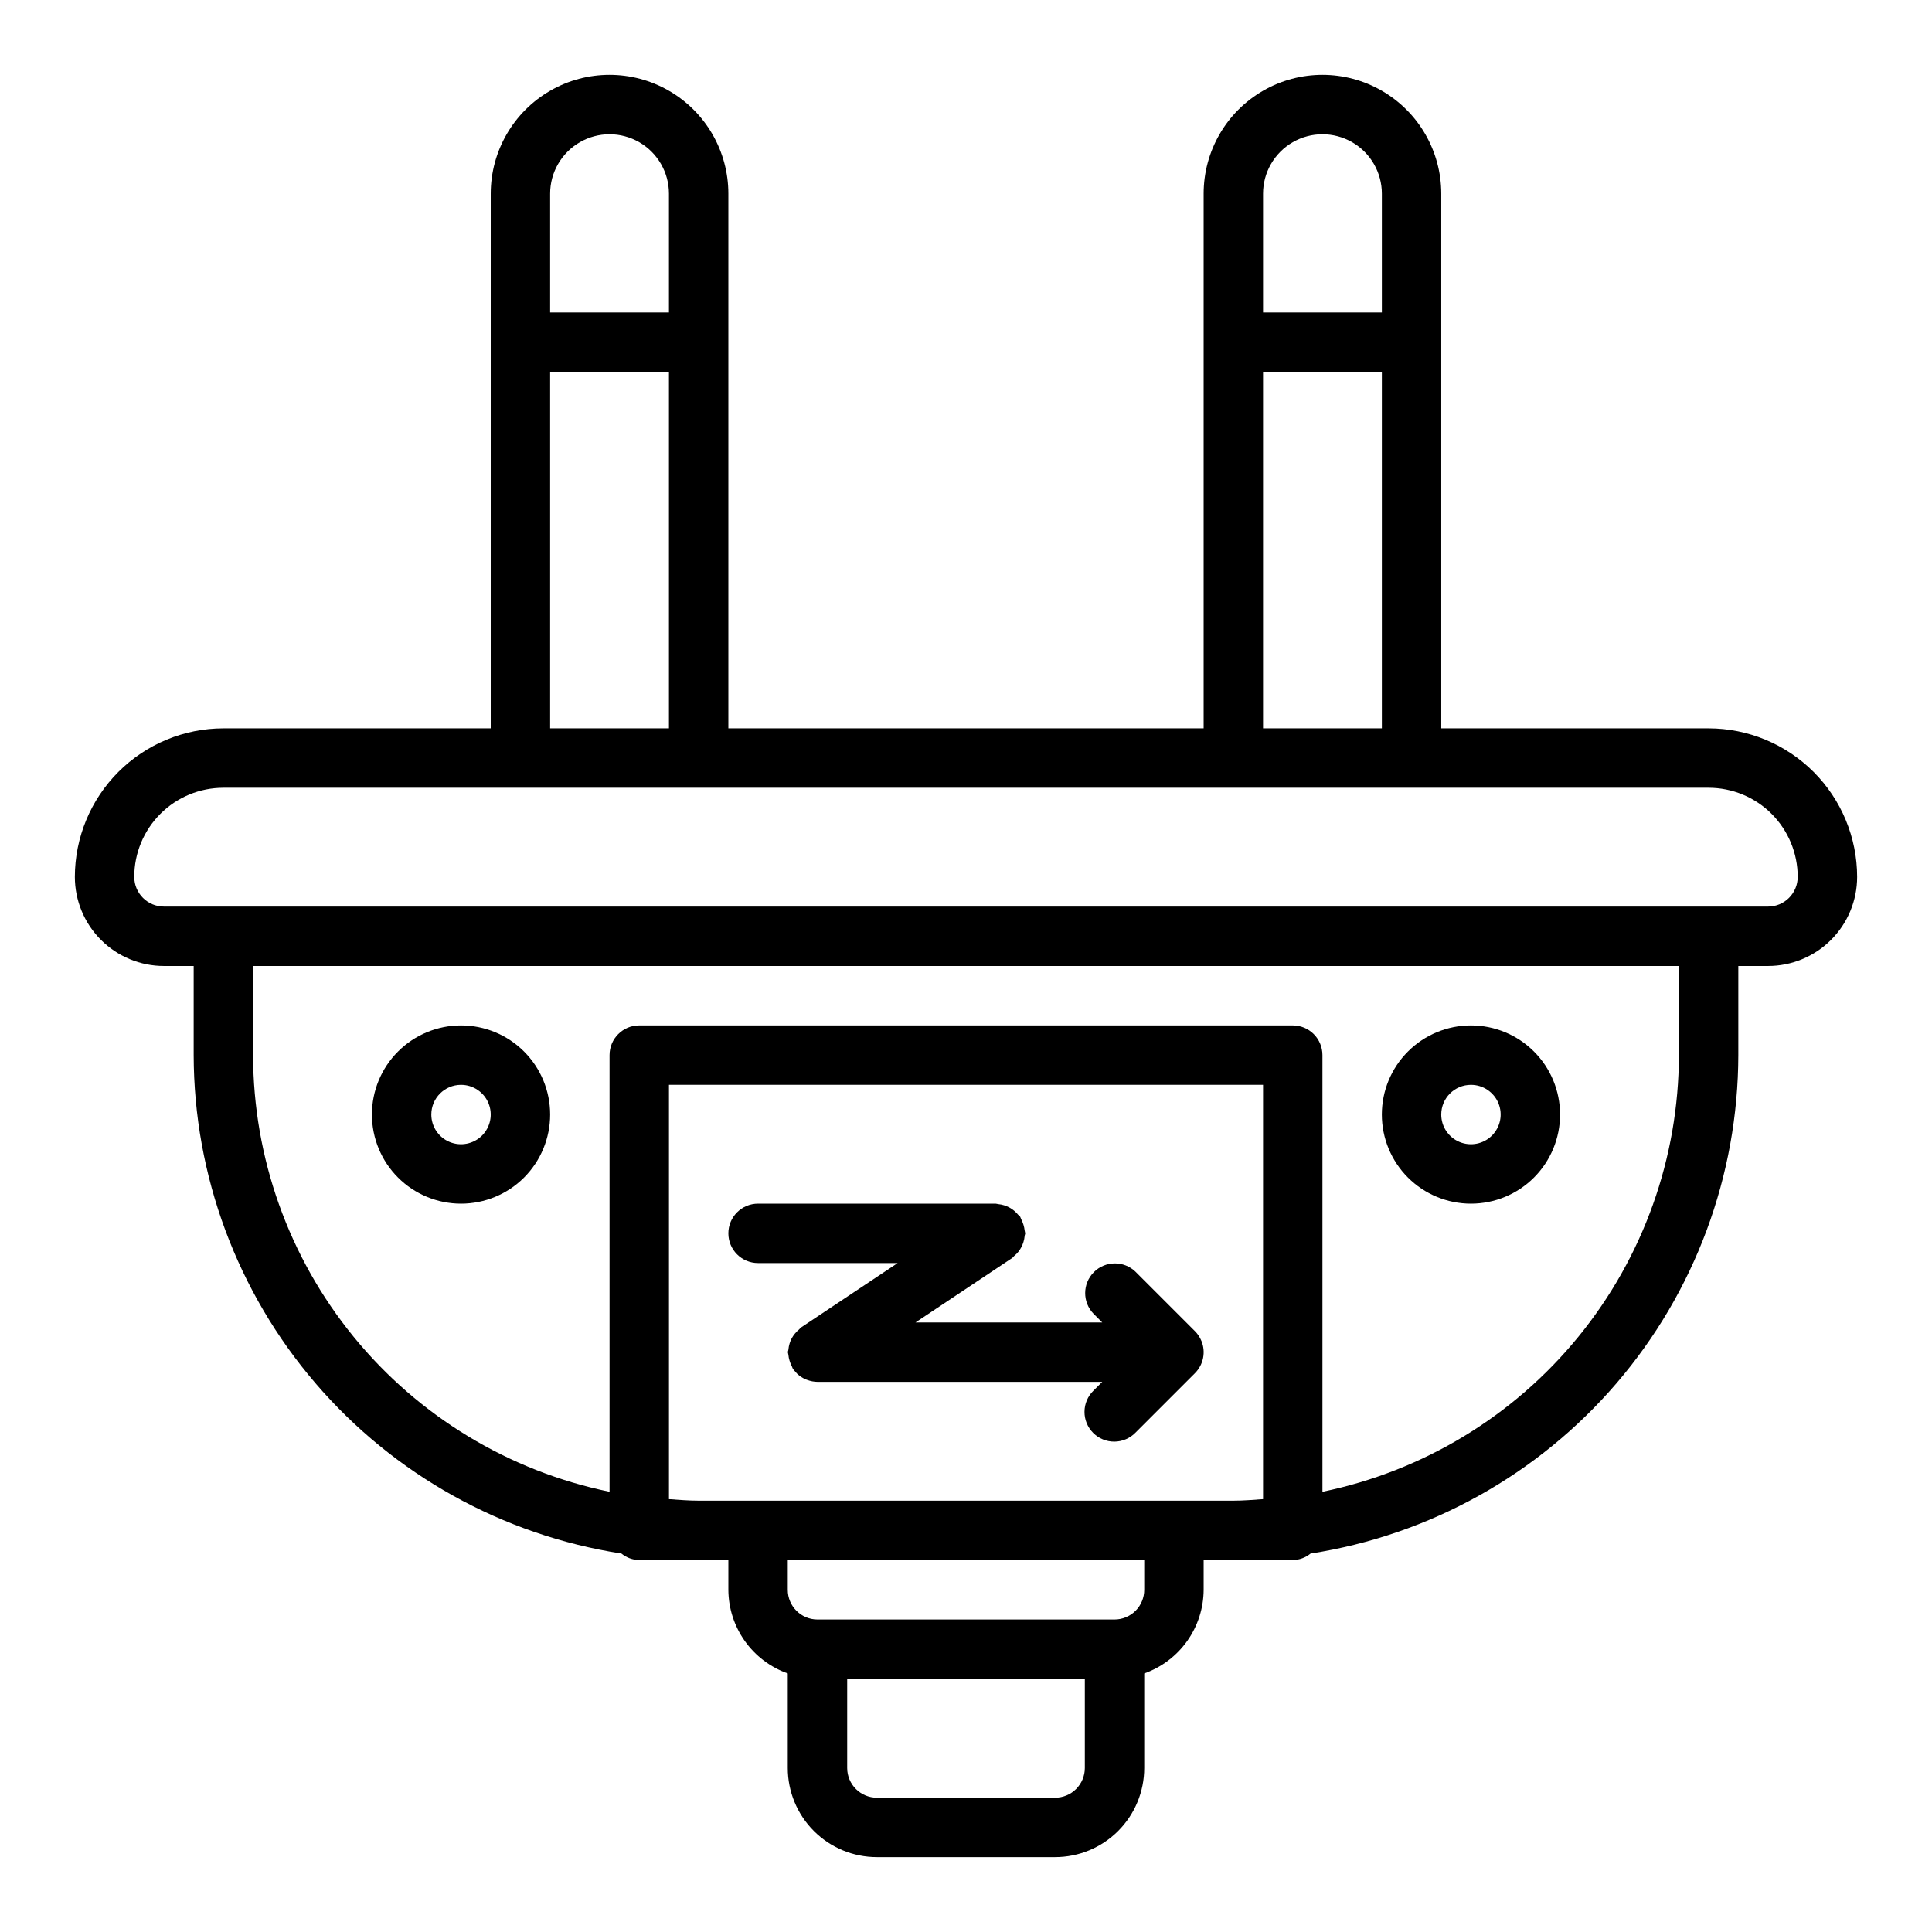 <?xml version="1.0" encoding="UTF-8"?>
<!-- Uploaded to: SVG Repo, www.svgrepo.com, Generator: SVG Repo Mixer Tools -->
<svg fill="#000000" width="800px" height="800px" version="1.1" viewBox="144 144 512 512" xmlns="http://www.w3.org/2000/svg">
 <g>
  <path d="m596.8 337.02h-70.852v-141.7c0-11.246-6-21.645-15.742-27.27-9.742-5.625-21.746-5.625-31.488 0s-15.742 16.023-15.742 27.27v141.7h-125.95v-141.7c0-11.246-6.004-21.645-15.746-27.27-9.742-5.625-21.746-5.625-31.488 0-9.742 5.625-15.742 16.023-15.742 27.27v141.7h-70.848c-10.438 0.012-20.441 4.164-27.82 11.539-7.379 7.379-11.527 17.387-11.543 27.82 0 6.262 2.488 12.27 6.918 16.699 4.43 4.43 10.438 6.918 16.699 6.918h7.871v23.617-0.004c0.059 31.914 11.508 62.758 32.289 86.977 20.785 24.219 49.535 40.219 81.07 45.117 1.336 1.09 3 1.699 4.723 1.73h23.617v7.875c0.02 4.867 1.543 9.605 4.359 13.574 2.82 3.969 6.793 6.969 11.383 8.594v25.062c0 6.262 2.488 12.27 6.918 16.699 4.43 4.43 10.434 6.918 16.699 6.918h47.23c6.266 0 12.273-2.488 16.699-6.918 4.43-4.43 6.918-10.438 6.918-16.699v-25.062c4.59-1.625 8.562-4.625 11.383-8.594 2.816-3.969 4.34-8.707 4.363-13.574v-7.875h23.617-0.004c1.727-0.031 3.387-0.641 4.723-1.73 31.535-4.898 60.285-20.898 81.07-45.117 20.781-24.219 32.234-55.062 32.289-86.977v-23.613h7.871c6.262 0 12.27-2.488 16.699-6.918 4.43-4.43 6.918-10.438 6.918-16.699-0.012-10.434-4.164-20.441-11.543-27.82-7.379-7.375-17.383-11.527-27.816-11.539zm-118.08-141.7c0-5.625 3-10.82 7.871-13.633s10.875-2.812 15.746 0c4.871 2.812 7.871 8.008 7.871 13.633v31.488h-31.488zm0 47.23h31.488v94.469h-31.488zm-188.93-47.23c0-5.625 3-10.82 7.875-13.633 4.871-2.812 10.871-2.812 15.742 0s7.871 8.008 7.871 13.633v31.488h-31.488zm0 47.23h31.488v94.469h-31.488zm141.7 369.99c0 2.09-0.832 4.09-2.309 5.566-1.477 1.477-3.477 2.305-5.566 2.305h-47.23c-4.348 0-7.871-3.523-7.871-7.871v-23.617h62.977zm15.742-47.23c0 2.086-0.828 4.09-2.305 5.566-1.477 1.477-3.481 2.305-5.566 2.305h-78.723c-4.348 0-7.871-3.523-7.871-7.871v-7.875h94.465zm7.871-23.617h-125.95c-2.66 0-5.258-0.227-7.871-0.402v-109.8h157.44v109.8c-2.613 0.172-5.211 0.402-7.871 0.402zm133.82-118.08c-0.031 27.211-9.445 53.578-26.652 74.66-17.207 21.078-41.156 35.578-67.812 41.059v-115.72c0-2.086-0.828-4.09-2.305-5.566s-3.477-2.305-5.566-2.305h-173.18c-4.348 0-7.871 3.523-7.871 7.871v115.72c-26.656-5.481-50.605-19.98-67.812-41.059-17.207-21.082-26.621-47.449-26.652-74.66v-23.613h377.86zm23.617-39.359h-425.09c-4.348 0-7.871-3.523-7.871-7.871 0-6.266 2.488-12.27 6.918-16.699 4.426-4.43 10.434-6.918 16.699-6.918h393.6c6.262 0 12.27 2.488 16.699 6.918 4.426 4.43 6.914 10.434 6.914 16.699 0 2.086-0.828 4.09-2.305 5.566-1.477 1.477-3.477 2.305-5.566 2.305z"/>
  <path d="m266.18 462.98c6.262 0 12.27-2.488 16.699-6.918 4.426-4.43 6.914-10.438 6.914-16.699 0-6.266-2.488-12.27-6.914-16.699-4.43-4.43-10.438-6.918-16.699-6.918-6.266 0-12.273 2.488-16.699 6.918-4.43 4.43-6.918 10.434-6.918 16.699 0 6.262 2.488 12.27 6.918 16.699 4.426 4.43 10.434 6.918 16.699 6.918zm0-31.488c3.184 0 6.051 1.918 7.269 4.859s0.547 6.324-1.703 8.578c-2.254 2.25-5.641 2.926-8.582 1.707s-4.859-4.09-4.859-7.273c0-4.348 3.527-7.871 7.875-7.871z"/>
  <path d="m533.82 462.98c6.262 0 12.27-2.488 16.699-6.918 4.426-4.43 6.914-10.438 6.914-16.699 0-6.266-2.488-12.27-6.914-16.699-4.43-4.43-10.438-6.918-16.699-6.918-6.266 0-12.273 2.488-16.699 6.918-4.43 4.43-6.918 10.434-6.918 16.699 0 6.262 2.488 12.27 6.918 16.699 4.426 4.43 10.434 6.918 16.699 6.918zm0-31.488c3.184 0 6.055 1.918 7.273 4.859 1.215 2.941 0.543 6.324-1.707 8.578-2.254 2.25-5.637 2.926-8.582 1.707-2.941-1.219-4.859-4.09-4.859-7.273 0-4.348 3.527-7.871 7.875-7.871z"/>
  <path d="m462.37 499.33c-0.391-0.957-0.969-1.824-1.699-2.559l-15.742-15.742v-0.004c-3.09-2.981-8-2.938-11.035 0.098-3.039 3.035-3.082 7.945-0.098 11.035l2.305 2.305h-49.48l25.602-17.066c0.211-0.141 0.332-0.371 0.527-0.535h-0.004c0.418-0.332 0.801-0.715 1.133-1.133 0.301-0.379 0.566-0.785 0.789-1.211 0.23-0.438 0.418-0.895 0.559-1.371 0.16-0.512 0.266-1.039 0.316-1.574 0-0.25 0.148-0.48 0.148-0.738-0.035-0.238-0.082-0.473-0.141-0.703-0.117-1.051-0.426-2.07-0.914-3.004-0.078-0.227-0.168-0.449-0.27-0.664-0.141-0.211-0.371-0.332-0.535-0.527-0.652-0.797-1.453-1.461-2.359-1.953-0.43-0.227-0.883-0.414-1.348-0.559-0.512-0.16-1.039-0.27-1.574-0.32-0.223-0.055-0.449-0.094-0.676-0.125h-62.977c-4.348 0-7.871 3.523-7.871 7.871s3.523 7.871 7.871 7.871h37l-25.602 17.066c-0.211 0.141-0.332 0.371-0.527 0.535-0.414 0.332-0.793 0.711-1.125 1.125-0.312 0.379-0.59 0.789-0.828 1.223-0.23 0.434-0.418 0.891-0.559 1.359-0.156 0.516-0.262 1.043-0.312 1.574 0 0.25-0.148 0.48-0.148 0.738l-0.004 0.004c0.035 0.234 0.082 0.469 0.145 0.699 0.047 0.535 0.152 1.062 0.312 1.574 0.145 0.508 0.348 1 0.598 1.465 0.078 0.227 0.168 0.445 0.27 0.66 0.242 0.32 0.504 0.625 0.785 0.906 0.117 0.125 0.203 0.27 0.332 0.387 0.637 0.605 1.371 1.098 2.172 1.465 0.172 0.078 0.348 0.125 0.52 0.195 0.871 0.324 1.789 0.5 2.715 0.512h75.469l-2.305 2.305c-1.52 1.469-2.383 3.484-2.402 5.594-0.02 2.113 0.812 4.144 2.305 5.637 1.492 1.492 3.523 2.324 5.637 2.305 2.109-0.02 4.125-0.883 5.594-2.402l15.742-15.742v-0.004c2.246-2.25 2.918-5.633 1.699-8.57z"/>
 </g>
</svg>